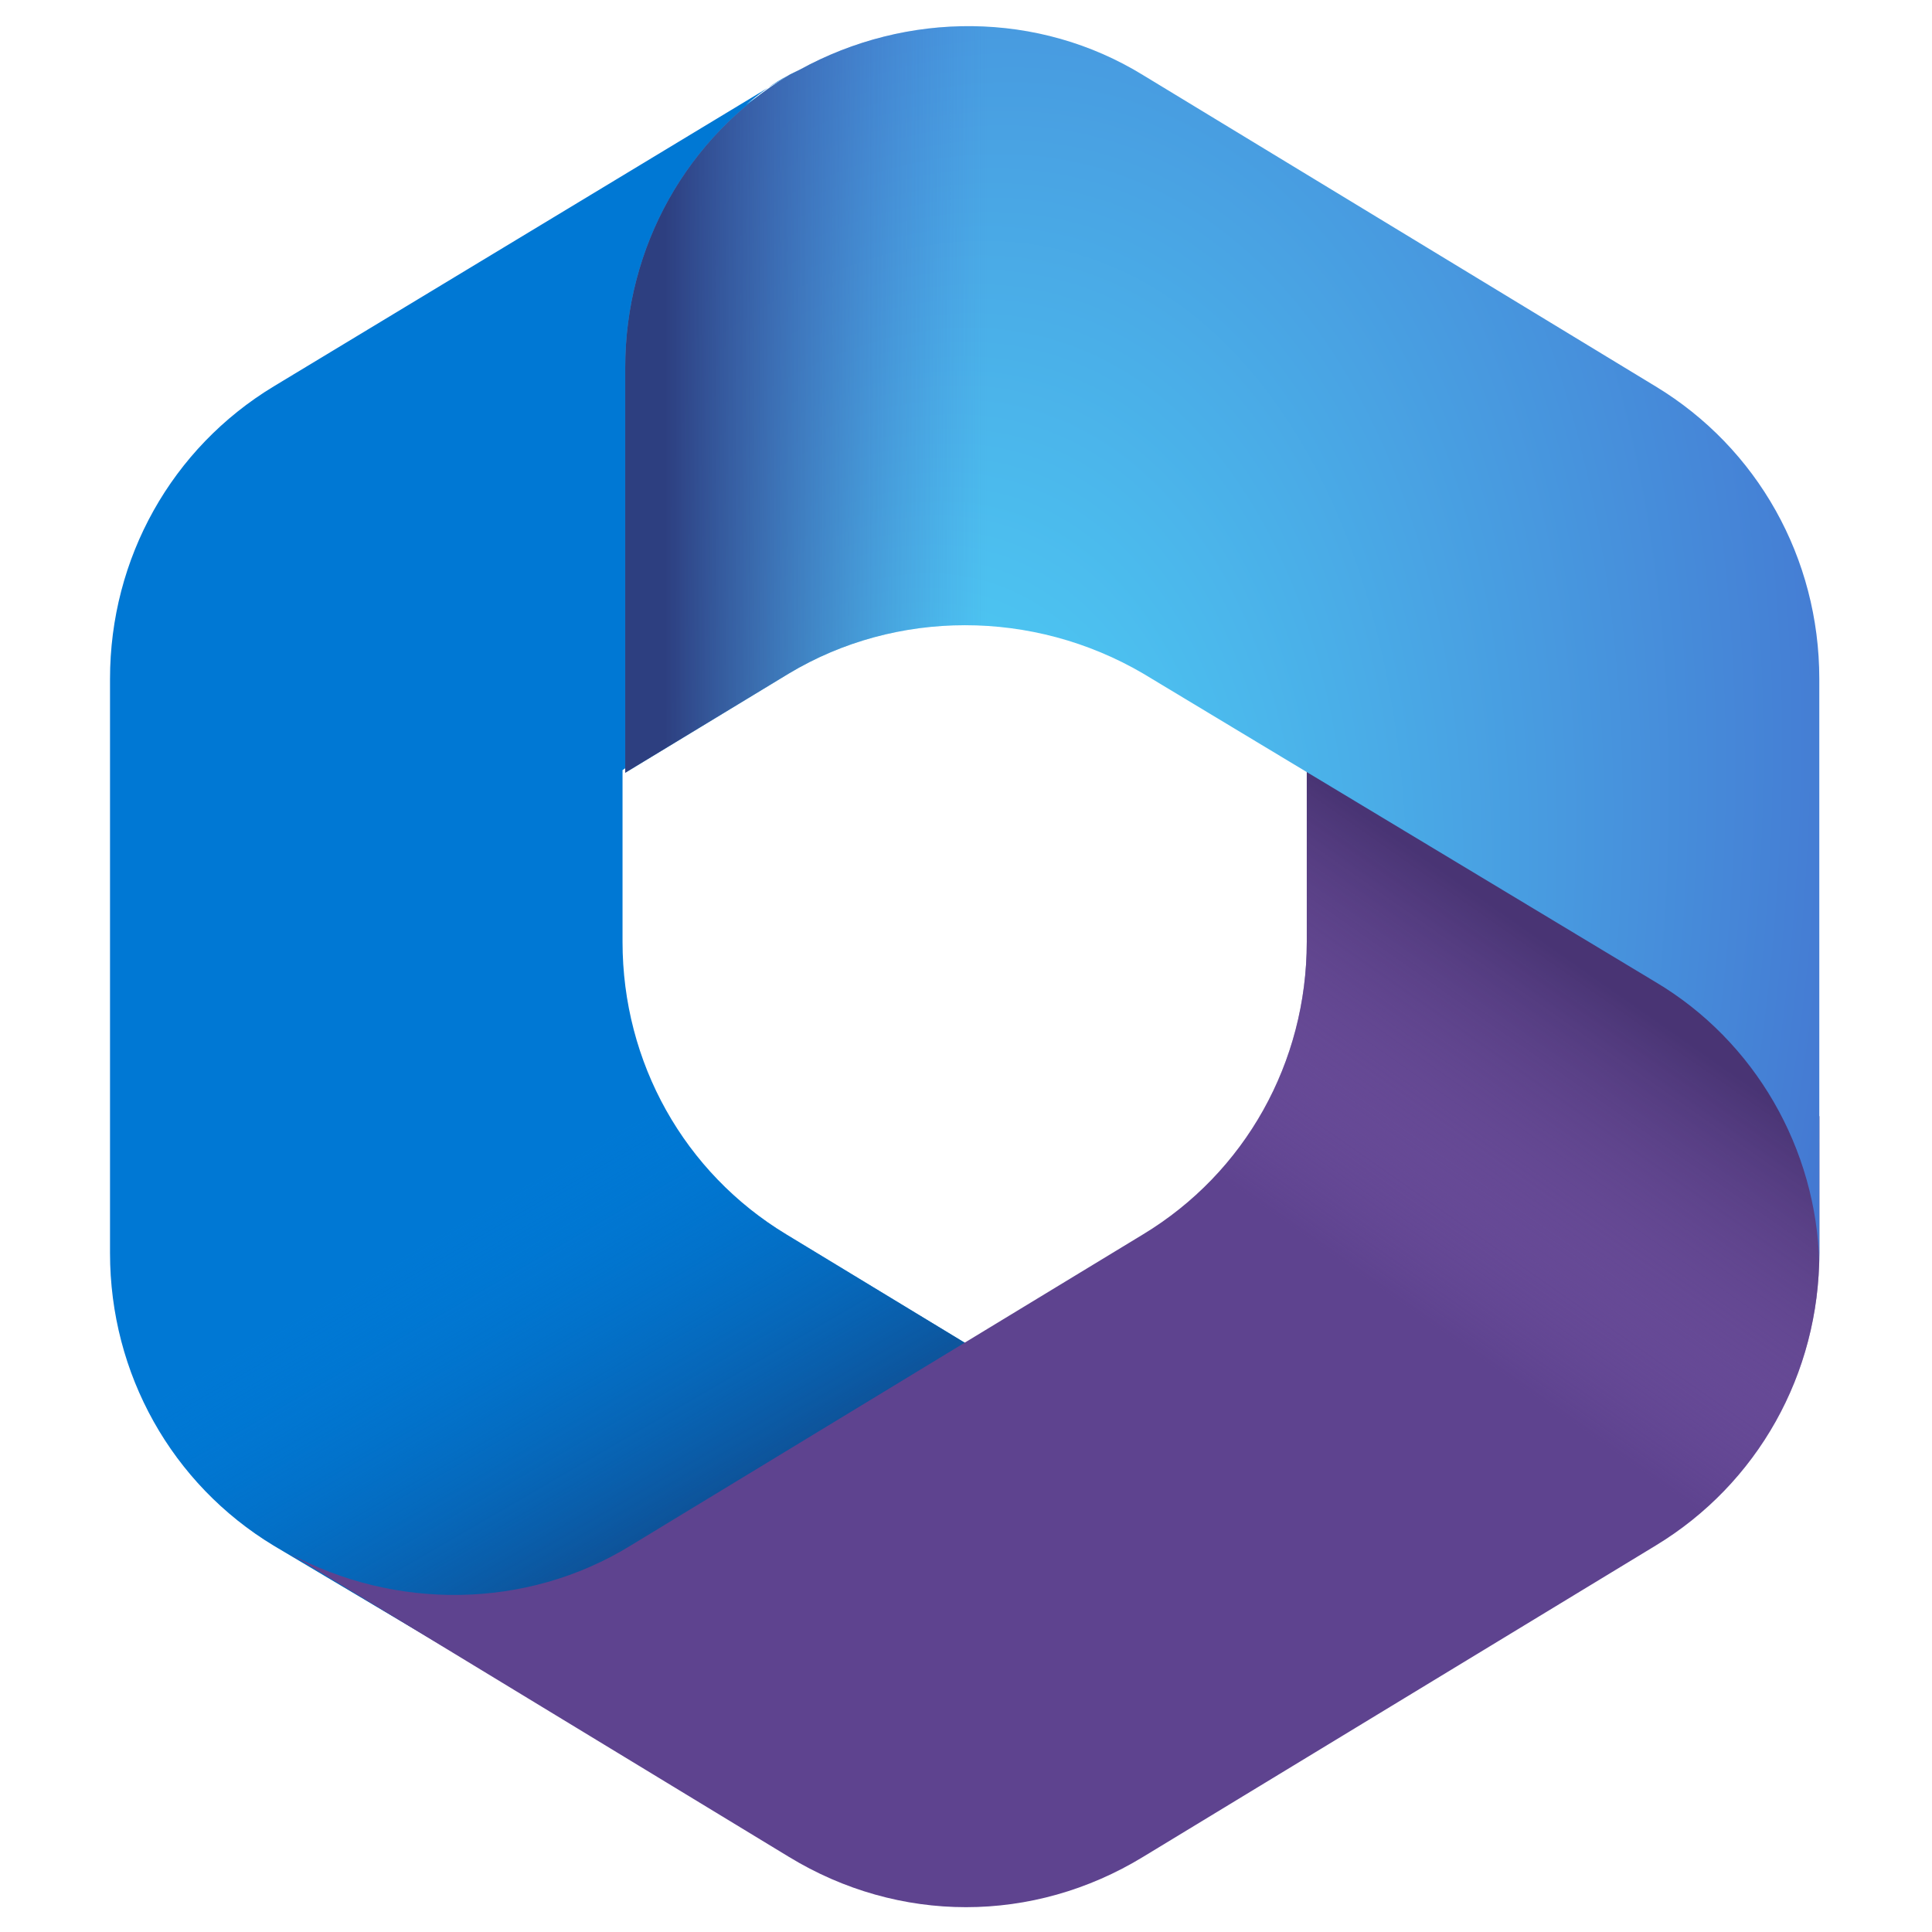 <?xml version="1.0" encoding="UTF-8"?>
<svg id="image-2" xmlns="http://www.w3.org/2000/svg" version="1.1" xmlns:xlink="http://www.w3.org/1999/xlink" viewBox="0 0 72 72">
  <defs>
    <style>
      .cls-1 {
        fill: url(#linear-gradient);
      }

      .cls-1, .cls-2, .cls-3, .cls-4, .cls-5, .cls-6, .cls-7, .cls-8 {
        stroke-width: 0px;
      }

      .cls-2 {
        fill: url(#linear-gradient-2);
      }

      .cls-3 {
        fill: url(#radial-gradient-2);
      }

      .cls-4 {
        fill: url(#linear-gradient-3);
      }

      .cls-5 {
        fill: url(#radial-gradient);
      }

      .cls-6 {
        fill: url(#radial-gradient-3);
      }

      .cls-7 {
        fill: url(#linear-gradient-4);
      }

      .cls-8 {
        fill: url(#radial-gradient-4);
      }
    </style>
    <radialGradient id="radial-gradient" cx="-1884.5" cy="756.8" fx="-1884.5" fy="756.8" r="1.6" gradientTransform="translate(-63270.2 43456.8) rotate(110.5) scale(33.4 -58.2)" gradientUnits="userSpaceOnUse">
      <stop offset="0" stop-color="#ae7fe2"/>
      <stop offset="1" stop-color="#0078d4"/>
    </radialGradient>
    <linearGradient id="linear-gradient" x1="35.7" y1="21.1" x2="28.1" y2="34.2" gradientTransform="translate(0 73.4) scale(1 -1)" gradientUnits="userSpaceOnUse">
      <stop offset="0" stop-color="#114a8b"/>
      <stop offset="1" stop-color="#0078d4" stop-opacity="0"/>
    </linearGradient>
    <radialGradient id="radial-gradient-2" cx="-1826" cy="676.8" fx="-1826" fy="676.8" r="1.6" gradientTransform="translate(58129 5539.2) rotate(-8.4) scale(31.1 -20.5)" gradientUnits="userSpaceOnUse">
      <stop offset=".1" stop-color="#d59dff"/>
      <stop offset="1" stop-color="#5e438f"/>
    </radialGradient>
    <linearGradient id="linear-gradient-2" x1="54.3" y1="40.6" x2="46.2" y2="29" gradientTransform="translate(0 73.4) scale(1 -1)" gradientUnits="userSpaceOnUse">
      <stop offset="0" stop-color="#493474"/>
      <stop offset="1" stop-color="#8c66ba" stop-opacity="0"/>
    </linearGradient>
    <radialGradient id="radial-gradient-3" cx="-1963.6" cy="726.6" fx="-1963.6" fy="726.6" r="1.6" gradientTransform="translate(-39882.5 -41536.8) rotate(-165.8) scale(24.9 -42)" gradientUnits="userSpaceOnUse">
      <stop offset="0" stop-color="#50e6ff"/>
      <stop offset="1" stop-color="#436dcd"/>
    </radialGradient>
    <linearGradient id="linear-gradient-3" x1="24.8" y1="49.4" x2="36.8" y2="49.4" gradientTransform="translate(0 73.4) scale(1 -1)" gradientUnits="userSpaceOnUse">
      <stop offset="0" stop-color="#2d3f80"/>
      <stop offset="1" stop-color="#436dcd" stop-opacity="0"/>
    </linearGradient>
    <radialGradient id="radial-gradient-4" cx="-1961.4" cy="727.1" fx="-1961.4" fy="727.1" r="0" gradientTransform="translate(-39882.5 -41536.8) rotate(-165.8) scale(24.9 -42)" gradientUnits="userSpaceOnUse">
      <stop offset="0" stop-color="#50e6ff"/>
      <stop offset="1" stop-color="#436dcd"/>
    </radialGradient>
    <linearGradient id="linear-gradient-4" x1="4.2" y1="26.3" x2="4.2" y2="26.3" gradientTransform="translate(0 73.4) scale(1 -1)" gradientUnits="userSpaceOnUse">
      <stop offset="0" stop-color="#2d3f80"/>
      <stop offset="1" stop-color="#436dcd" stop-opacity="0"/>
    </linearGradient>
  </defs>
  <path class="cls-5" d="M29.8,2.6l-.4.2c-.6.3-1.1.7-1.6,1.1l1-.7h8.8l1.6,12-8,8-8,5.5v6.4c0,4.5,2.3,8.6,6.1,10.9l8.4,5.1-17.7,10.3h-3.4l-6.4-3.8c-3.8-2.3-6.1-6.4-6.1-10.9v-21.4c0-4.5,2.3-8.6,6.1-10.9L29.4,2.8c.1,0,.2-.1.4-.2Z"/>
  <path class="cls-1" d="M29.8,2.6l-.4.2c-.6.3-1.1.7-1.6,1.1l1-.7h8.8l1.6,12-8,8-8,5.5v6.4c0,4.5,2.3,8.6,6.1,10.9l8.4,5.1-17.7,10.3h-3.4l-6.4-3.8c-3.8-2.3-6.1-6.4-6.1-10.9v-21.4c0-4.5,2.3-8.6,6.1-10.9L29.4,2.8c.1,0,.2-.1.4-.2Z"/>
  <path class="cls-3" d="M48.7,28v7.1c0,4.5-2.3,8.6-6.1,10.9l-19.1,11.6c-3.9,2.4-8.8,2.4-12.7.3l18.6,11.3c4.1,2.5,9.1,2.5,13.2,0l19.1-11.6c3.8-2.3,6.1-6.4,6.1-10.9v-5.1l-1.6-2.4-17.5-11.1Z"/>
  <path class="cls-2" d="M48.7,28v7.1c0,4.5-2.3,8.6-6.1,10.9l-19.1,11.6c-3.9,2.4-8.8,2.4-12.7.3l18.6,11.3c4.1,2.5,9.1,2.5,13.2,0l19.1-11.6c3.8-2.3,6.1-6.4,6.1-10.9v-5.1l-1.6-2.4-17.5-11.1Z"/>
  <path class="cls-6" d="M61.7,14.4L42.6,2.8c-3.9-2.4-8.8-2.4-12.8-.2l-.4.2c-3.8,2.3-6.1,6.4-6.1,10.9v15.1l6.1-3.7c4-2.4,9.1-2.4,13.2,0l19.1,11.5c3.7,2.2,6,6.2,6.1,10.5,0-.1,0-.3,0-.4v-21.4c0-4.5-2.3-8.6-6.1-10.9Z"/>
  <path class="cls-4" d="M61.7,14.4L42.6,2.8c-3.9-2.4-8.8-2.4-12.8-.2l-.4.2c-3.8,2.3-6.1,6.4-6.1,10.9v15.1l6.1-3.7c4-2.4,9.1-2.4,13.2,0l19.1,11.5c3.7,2.2,6,6.2,6.1,10.5,0-.1,0-.3,0-.4v-21.4c0-4.5-2.3-8.6-6.1-10.9Z"/>
  <path class="cls-8" d="M4.2,47.1h0Z"/>
  <path class="cls-7" d="M4.2,47.1h0Z"/>
</svg>